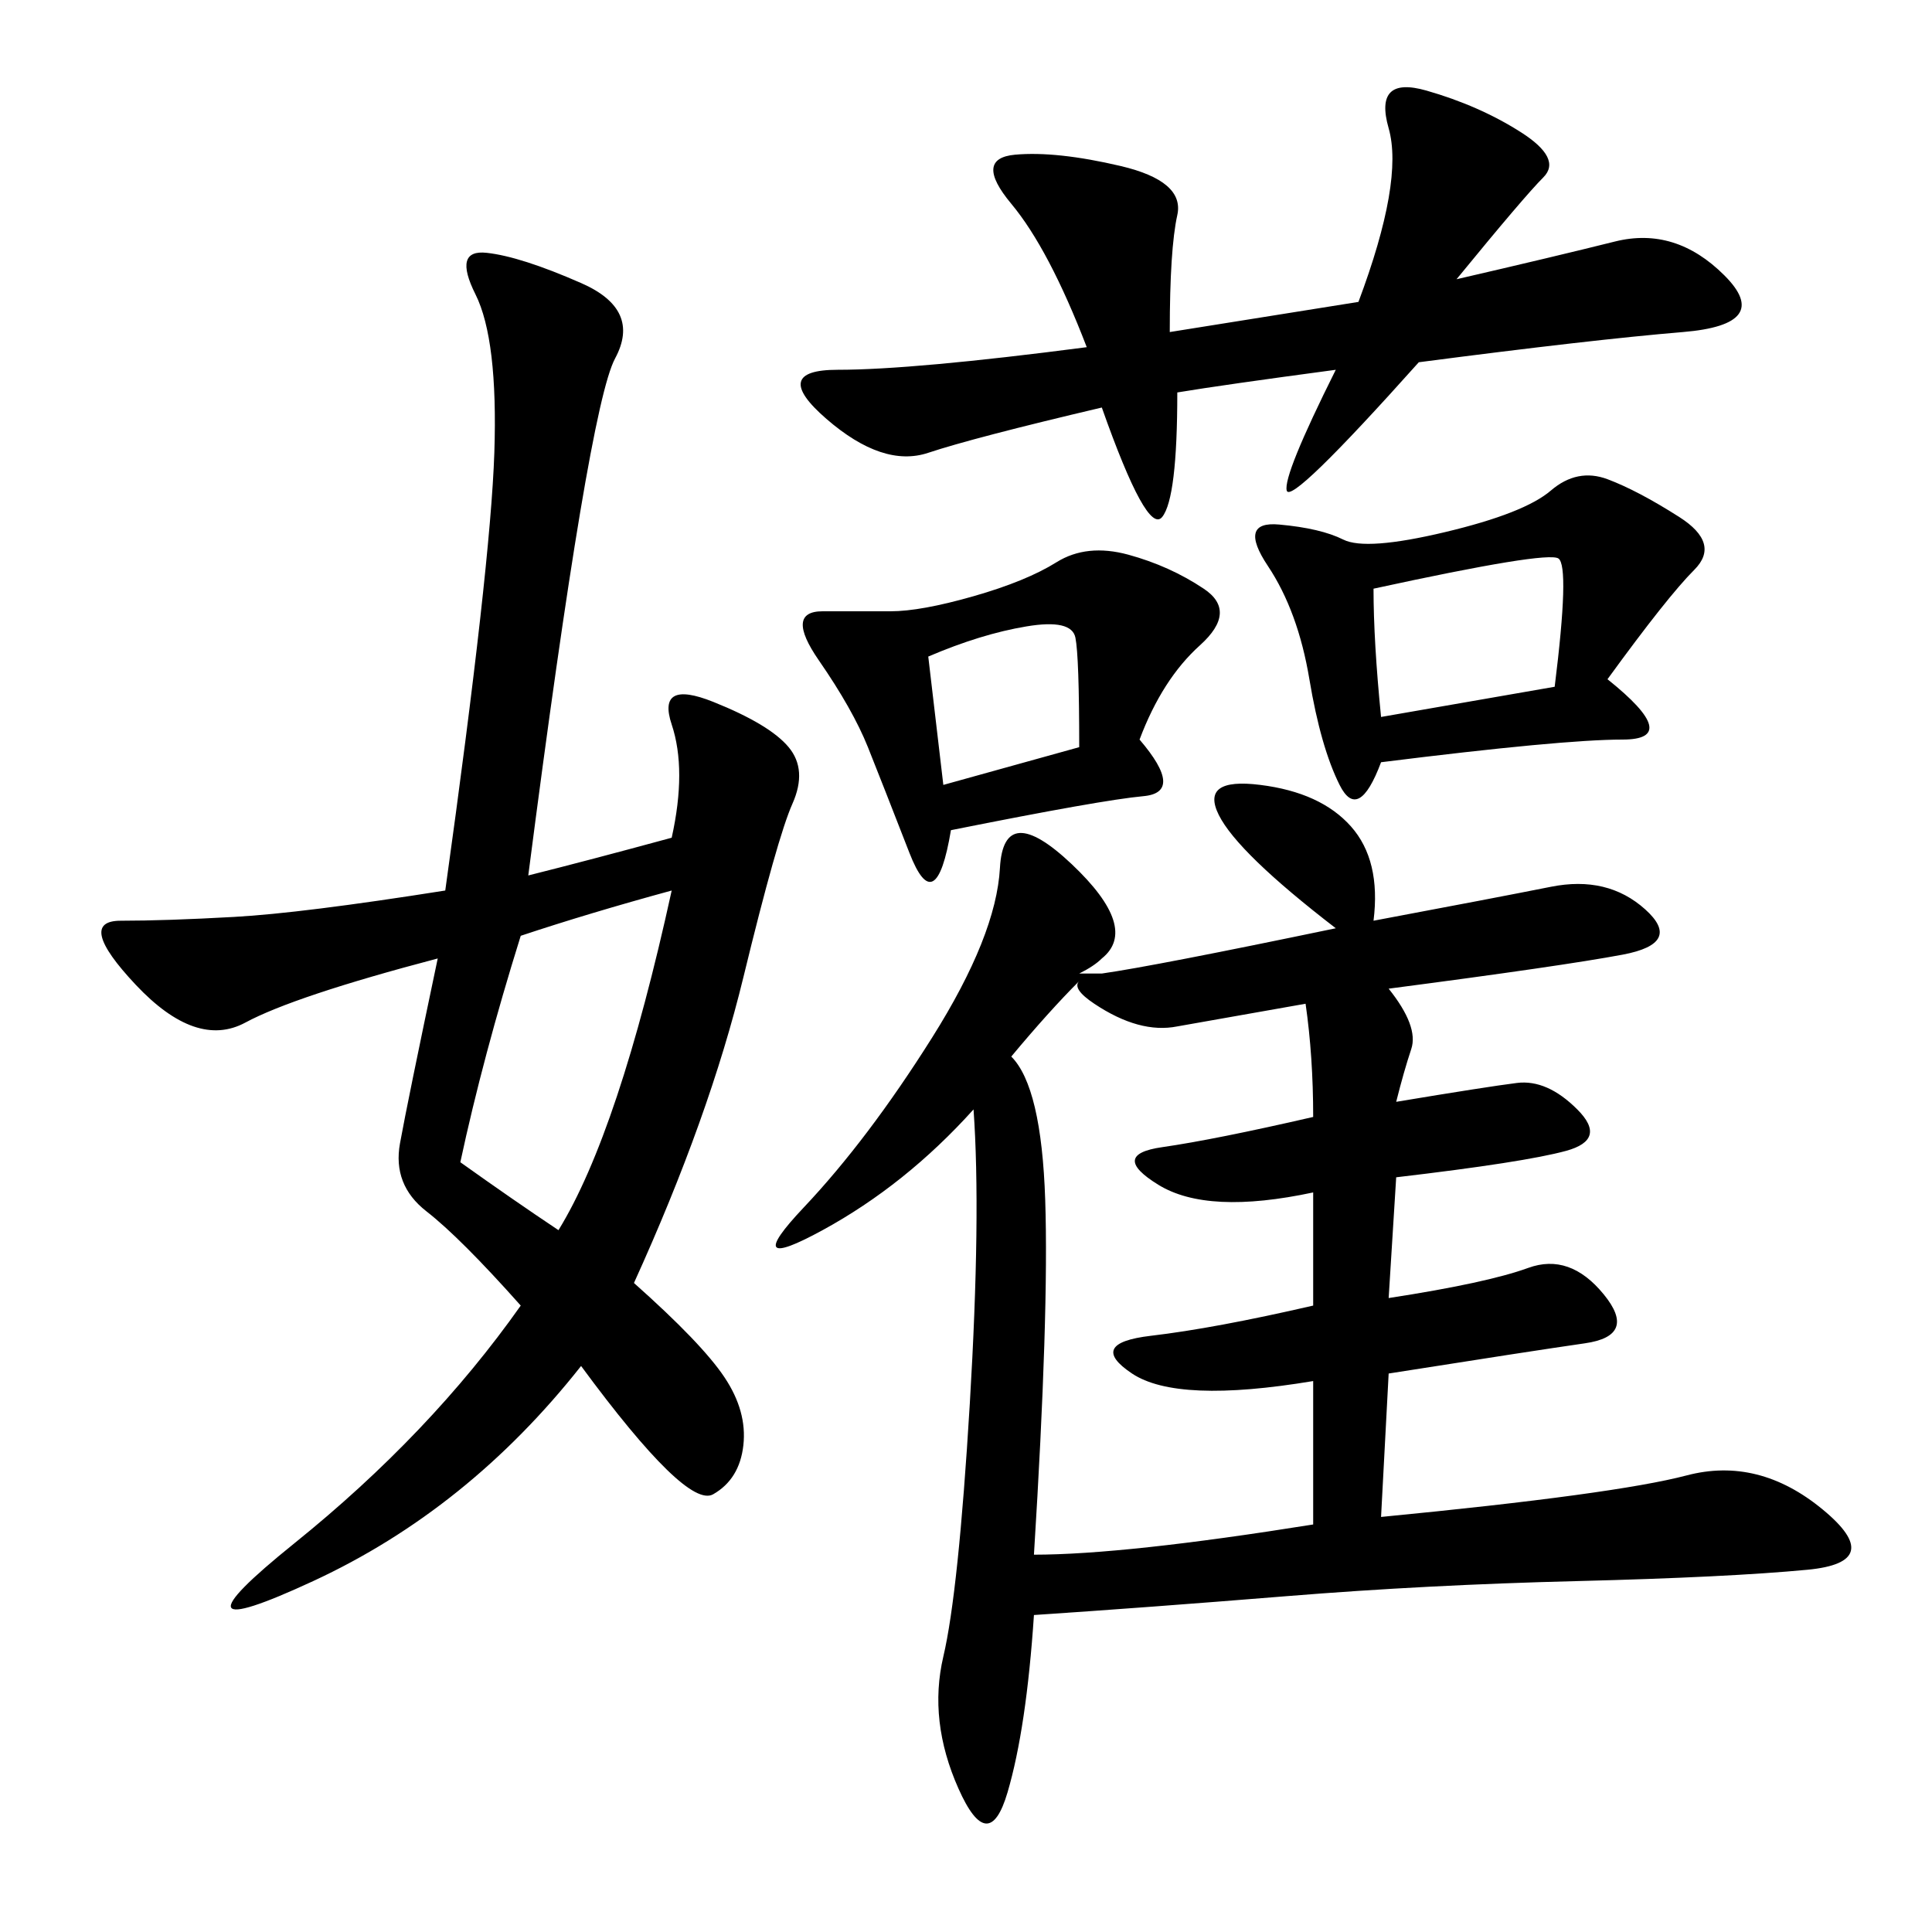 <svg xmlns="http://www.w3.org/2000/svg" xmlns:xlink="http://www.w3.org/1999/xlink" width="300" height="300"><path d="M171.09 148.83Q169.92 150 167.58 151.17L167.58 151.17Q168.75 151.17 171.09 151.17L171.09 151.17Q179.30 150 207.42 144.14L207.42 144.14Q192.19 132.42 189.26 126.56Q186.33 120.70 195.70 121.88Q205.08 123.05 209.77 128.32Q214.45 133.59 213.28 142.97L213.28 142.97Q232.03 139.45 240.82 137.70Q249.61 135.94 255.47 141.21Q261.33 146.48 251.95 148.24Q242.58 150 215.63 153.52L215.63 153.52Q220.31 159.38 219.14 162.89Q217.97 166.41 216.80 171.09L216.80 171.09Q230.86 168.75 235.55 168.16Q240.23 167.58 244.92 172.27Q249.61 176.95 243.16 178.71Q236.72 180.47 216.80 182.81L216.80 182.81L215.63 201.56Q230.86 199.22 237.30 196.88Q243.75 194.53 249.02 200.98Q254.30 207.42 246.09 208.59Q237.89 209.77 215.63 213.28L215.63 213.28L214.45 235.55Q250.78 232.03 261.91 229.10Q273.05 226.17 283.01 234.38Q292.97 242.58 280.66 243.75Q268.36 244.92 244.92 245.51Q221.48 246.09 199.80 247.85Q178.13 249.61 160.55 250.78L160.55 250.78Q159.38 268.36 156.45 278.32Q153.52 288.28 148.83 277.73Q144.14 267.19 146.48 257.23Q148.83 247.27 150.59 217.97Q152.34 188.67 151.17 172.27L151.17 172.27Q140.63 183.98 127.73 191.02Q114.84 198.05 124.80 187.50Q134.77 176.95 144.73 161.13Q154.69 145.31 155.27 134.77Q155.86 124.22 166.41 134.18Q176.95 144.14 171.09 148.83L171.09 148.83ZM82.03 135.94Q91.41 133.59 104.30 130.08L104.30 130.08Q106.64 119.53 104.30 112.50Q101.95 105.47 110.74 108.98Q119.53 112.50 122.46 116.02Q125.39 119.53 123.05 124.80Q120.70 130.08 115.43 151.76Q110.16 173.44 98.44 199.22L98.44 199.22Q108.98 208.59 112.50 213.87Q116.02 219.14 115.43 224.41Q114.84 229.69 110.74 232.03Q106.64 234.38 90.23 212.11L90.23 212.11Q72.66 234.38 48.63 245.51Q24.61 256.64 45.70 239.65Q66.80 222.66 80.86 202.73L80.86 202.73Q71.48 192.19 66.21 188.09Q60.94 183.98 62.11 177.54Q63.28 171.09 67.97 148.83L67.97 148.83Q45.70 154.69 38.09 158.79Q30.47 162.89 21.09 152.93Q11.72 142.97 18.75 142.97L18.75 142.97Q25.78 142.97 36.33 142.38Q46.88 141.80 69.14 138.28L69.14 138.28Q76.17 87.89 76.76 70.31Q77.34 52.73 73.83 45.70Q70.31 38.67 75.59 39.26Q80.86 39.84 90.23 43.95Q99.61 48.05 95.51 55.66Q91.41 63.28 82.03 135.94L82.03 135.94ZM181.64 51.56L210.94 46.88Q217.97 28.13 215.63 19.92Q213.28 11.72 221.48 14.06Q229.69 16.41 236.13 20.51Q242.58 24.61 239.65 27.54Q236.72 30.47 226.17 43.36L226.17 43.36Q241.41 39.84 250.78 37.50Q260.16 35.16 267.77 42.77Q275.39 50.39 261.33 51.56Q247.27 52.73 220.31 56.25L220.31 56.25Q200.39 78.52 199.80 76.17Q199.22 73.83 207.42 57.42L207.42 57.42Q189.84 59.77 182.81 60.94L182.81 60.94Q182.81 77.34 180.47 80.27Q178.13 83.20 171.09 63.28L171.09 63.28Q151.17 67.97 144.14 70.31Q137.11 72.66 128.32 65.04Q119.53 57.42 130.08 57.42L130.08 57.42Q141.80 57.42 168.75 53.91L168.75 53.91Q162.89 38.67 157.03 31.64Q151.17 24.61 157.62 24.02Q164.06 23.44 174.02 25.78Q183.98 28.13 182.81 33.40Q181.64 38.67 181.64 51.56L181.64 51.56ZM157.03 164.06Q161.72 168.75 162.30 186.33Q162.89 203.91 160.55 241.41L160.55 241.41Q174.61 241.41 203.91 236.72L203.91 236.72L203.91 214.45Q182.81 217.97 175.78 213.28Q168.75 208.59 178.71 207.42Q188.67 206.25 203.91 202.73L203.91 202.73L203.91 185.16Q187.50 188.67 179.88 183.98Q172.27 179.30 180.47 178.13Q188.67 176.95 203.91 173.44L203.91 173.44Q203.91 164.06 202.73 155.86L202.73 155.86L182.81 159.38Q176.95 160.55 169.92 155.86L169.92 155.86Q166.41 153.52 167.58 152.34L167.58 152.34Q162.89 157.03 157.03 164.06L157.03 164.06ZM249.61 105.47Q261.33 114.84 251.95 114.84L251.95 114.84Q242.58 114.84 214.45 118.36L214.45 118.36Q210.94 127.73 208.01 121.88Q205.08 116.02 203.32 105.47Q201.56 94.92 196.88 87.89Q192.19 80.86 198.63 81.45Q205.08 82.03 208.59 83.79Q212.11 85.55 224.41 82.62Q236.72 79.69 240.82 76.17Q244.92 72.66 249.61 74.41Q254.30 76.17 260.74 80.27Q267.19 84.38 263.09 88.48Q258.98 92.58 249.61 105.47L249.61 105.47ZM176.95 114.84Q183.98 123.05 177.54 123.63Q171.09 124.22 147.66 128.91L147.66 128.91Q145.31 142.97 141.21 132.42Q137.11 121.88 134.77 116.02Q132.42 110.16 127.15 102.54Q121.88 94.92 127.73 94.92L127.73 94.92L138.28 94.92Q142.97 94.92 151.17 92.58Q159.38 90.23 164.06 87.30Q168.75 84.38 175.20 86.13Q181.64 87.89 186.91 91.41Q192.19 94.92 186.33 100.20Q180.47 105.47 176.95 114.84L176.95 114.84ZM80.86 145.31Q75 164.06 71.48 180.47L71.48 180.47Q79.69 186.33 86.72 191.02L86.72 191.02Q96.09 175.78 104.30 138.28L104.30 138.28Q91.41 141.80 80.86 145.31L80.86 145.31ZM214.45 111.33L241.41 106.64Q243.75 87.89 241.99 86.72Q240.23 85.55 213.28 91.41L213.28 91.41Q213.28 99.61 214.45 111.33L214.45 111.33ZM146.48 121.88L167.58 116.02Q167.58 101.95 166.99 99.02Q166.41 96.09 159.38 97.27Q152.34 98.44 144.14 101.95L144.14 101.95L146.48 121.88Z"/></svg>